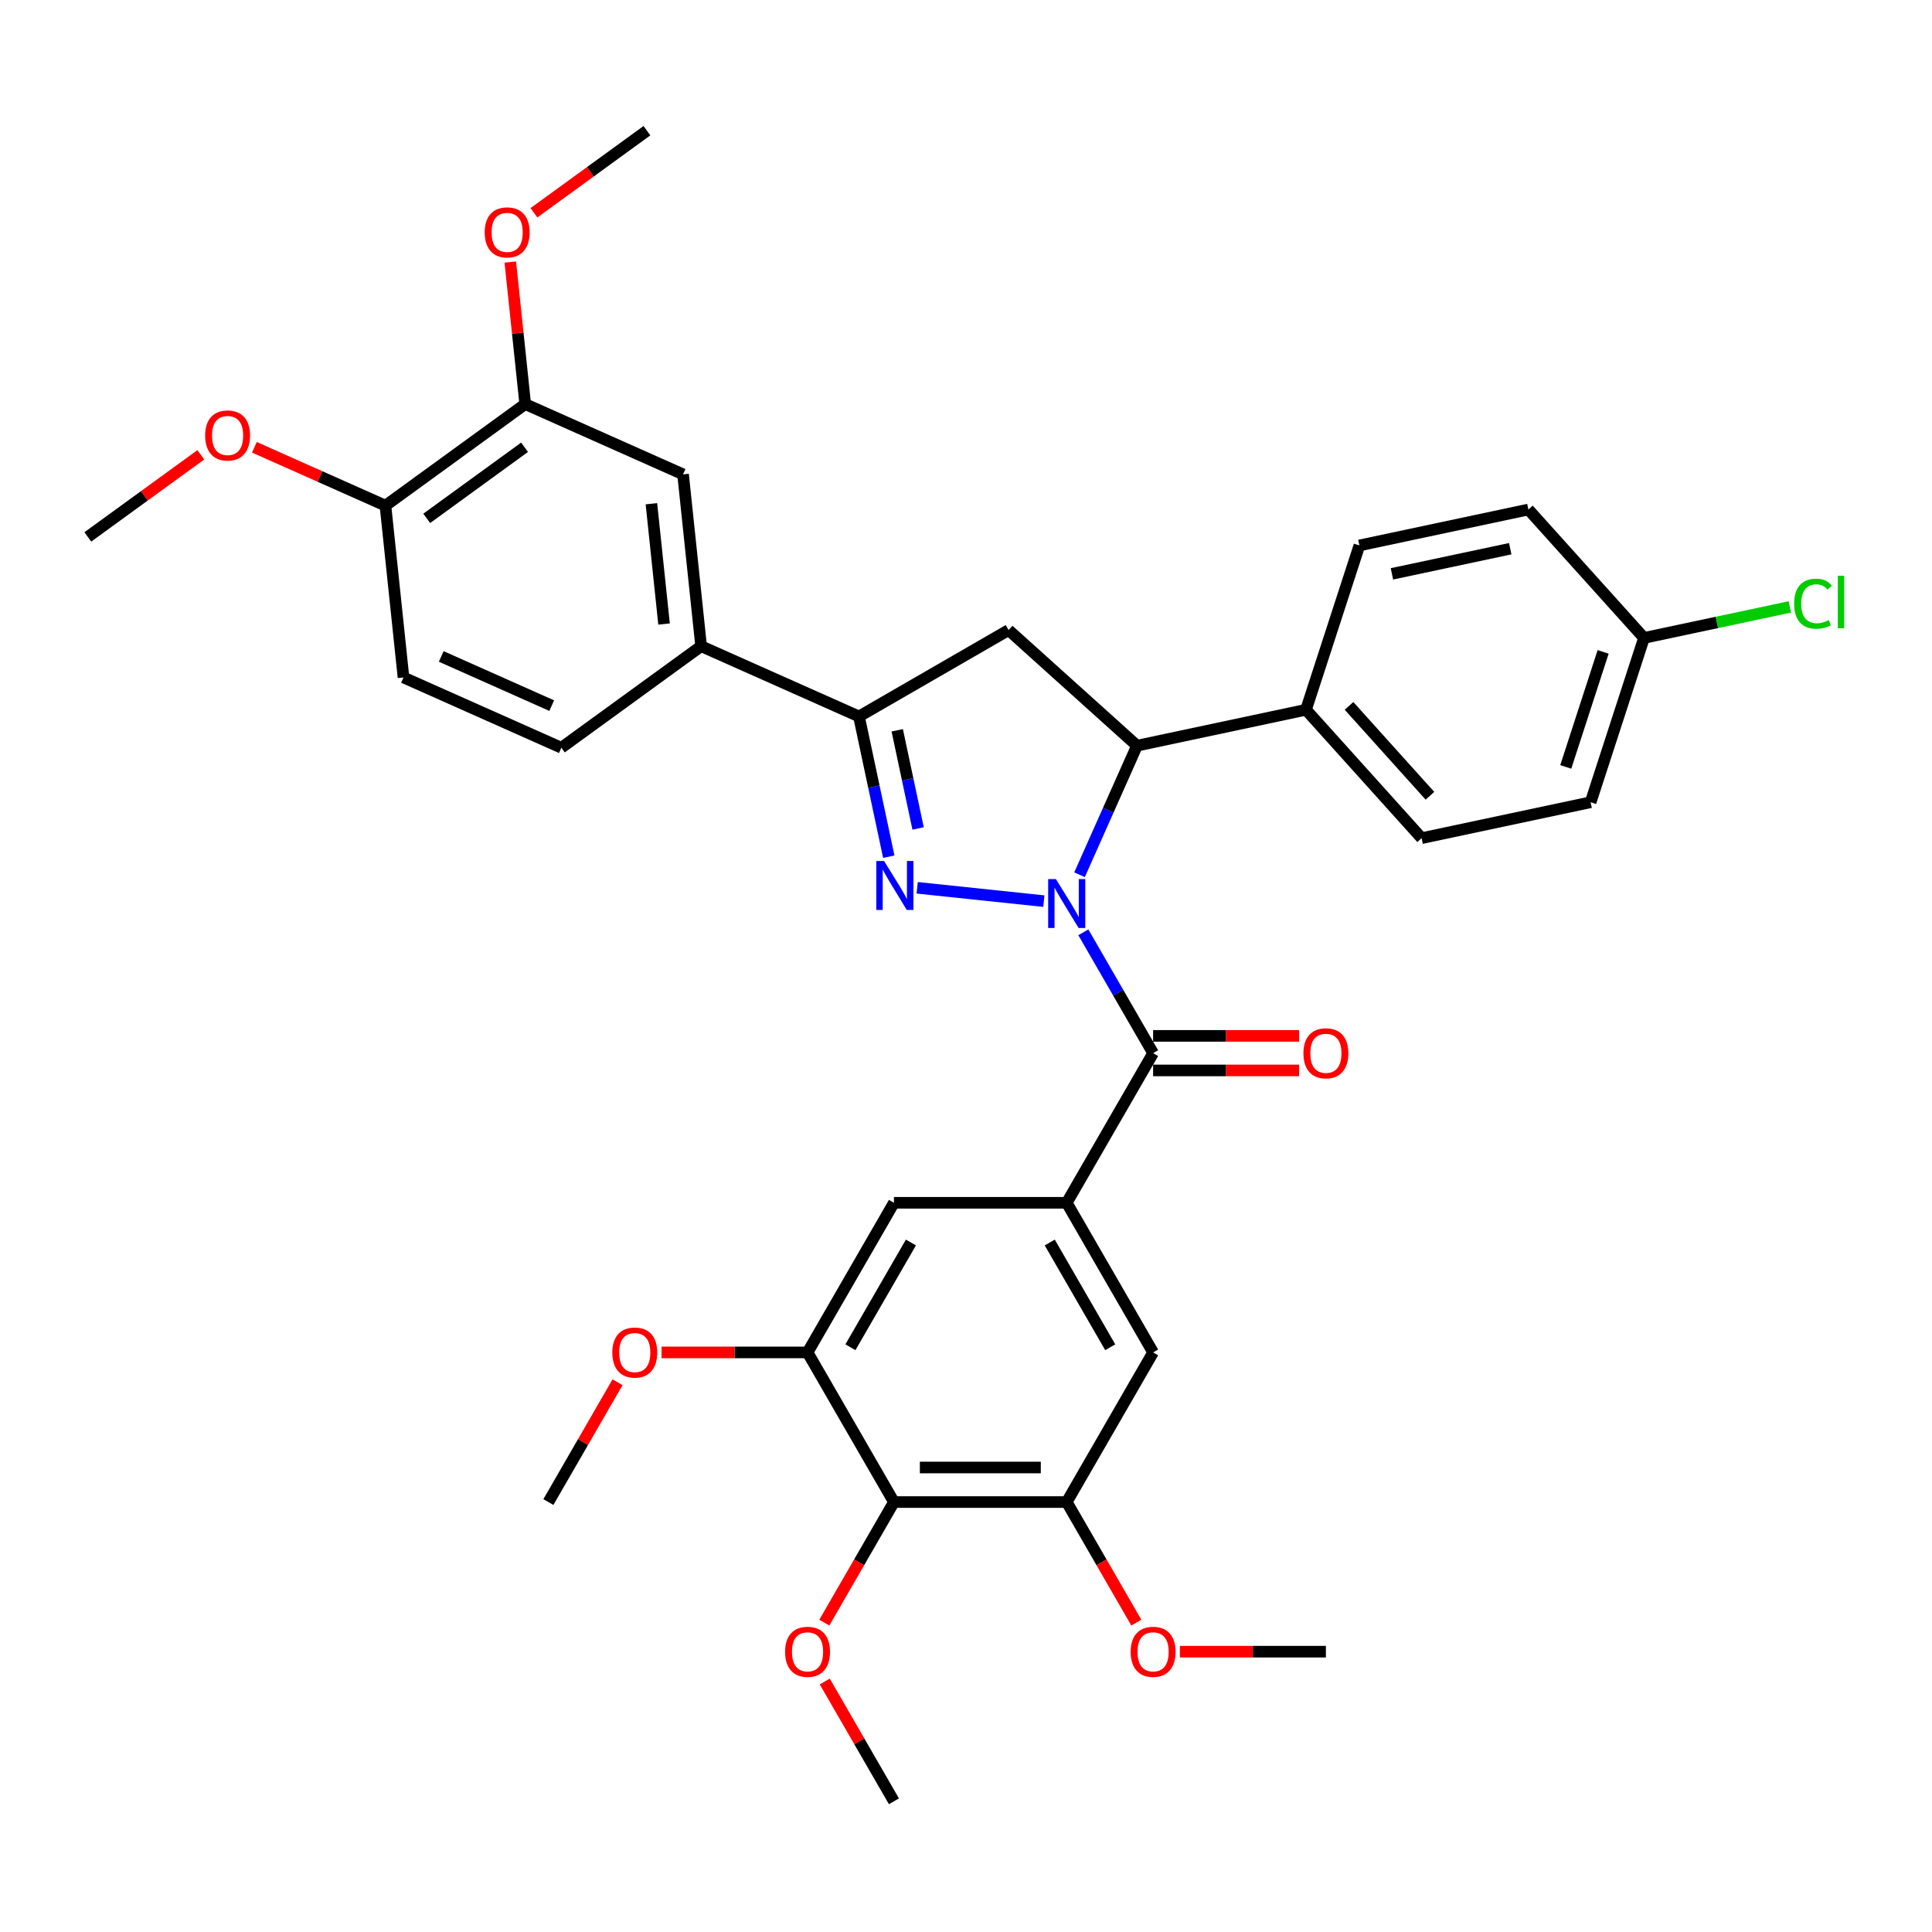 <?xml version='1.0' encoding='iso-8859-1'?>
<svg version='1.1' baseProfile='full'
              xmlns='http://www.w3.org/2000/svg'
                      xmlns:rdkit='http://www.rdkit.org/xml'
                      xmlns:xlink='http://www.w3.org/1999/xlink'
                  xml:space='preserve'
width='1000px' height='1000px' viewBox='0 0 1000 1000'>
<!-- END OF HEADER -->
<rect style='opacity:1.0;fill:#FFFFFF;stroke:none' width='1000' height='1000' x='0' y='0'> </rect>
<path class='bond-0' d='M 540.293,466.419 L 474.736,459.528' style='fill:none;fill-rule:evenodd;stroke:#0000FF;stroke-width:6px;stroke-linecap:butt;stroke-linejoin:miter;stroke-opacity:1' />
<path class='bond-1' d='M 560.736,482.562 L 578.792,513.837' style='fill:none;fill-rule:evenodd;stroke:#0000FF;stroke-width:6px;stroke-linecap:butt;stroke-linejoin:miter;stroke-opacity:1' />
<path class='bond-1' d='M 578.792,513.837 L 596.849,545.112' style='fill:none;fill-rule:evenodd;stroke:#000000;stroke-width:6px;stroke-linecap:butt;stroke-linejoin:miter;stroke-opacity:1' />
<path class='bond-3' d='M 558.767,452.764 L 573.638,419.364' style='fill:none;fill-rule:evenodd;stroke:#0000FF;stroke-width:6px;stroke-linecap:butt;stroke-linejoin:miter;stroke-opacity:1' />
<path class='bond-3' d='M 573.638,419.364 L 588.508,385.965' style='fill:none;fill-rule:evenodd;stroke:#000000;stroke-width:6px;stroke-linecap:butt;stroke-linejoin:miter;stroke-opacity:1' />
<path class='bond-2' d='M 460.026,443.416 L 452.313,407.128' style='fill:none;fill-rule:evenodd;stroke:#0000FF;stroke-width:6px;stroke-linecap:butt;stroke-linejoin:miter;stroke-opacity:1' />
<path class='bond-2' d='M 452.313,407.128 L 444.6,370.839' style='fill:none;fill-rule:evenodd;stroke:#000000;stroke-width:6px;stroke-linecap:butt;stroke-linejoin:miter;stroke-opacity:1' />
<path class='bond-2' d='M 475.208,428.811 L 469.808,403.409' style='fill:none;fill-rule:evenodd;stroke:#0000FF;stroke-width:6px;stroke-linecap:butt;stroke-linejoin:miter;stroke-opacity:1' />
<path class='bond-2' d='M 469.808,403.409 L 464.409,378.007' style='fill:none;fill-rule:evenodd;stroke:#000000;stroke-width:6px;stroke-linecap:butt;stroke-linejoin:miter;stroke-opacity:1' />
<path class='bond-4' d='M 596.849,545.112 L 552.134,622.561' style='fill:none;fill-rule:evenodd;stroke:#000000;stroke-width:6px;stroke-linecap:butt;stroke-linejoin:miter;stroke-opacity:1' />
<path class='bond-15' d='M 596.849,554.055 L 634.633,554.055' style='fill:none;fill-rule:evenodd;stroke:#000000;stroke-width:6px;stroke-linecap:butt;stroke-linejoin:miter;stroke-opacity:1' />
<path class='bond-15' d='M 634.633,554.055 L 672.417,554.055' style='fill:none;fill-rule:evenodd;stroke:#FF0000;stroke-width:6px;stroke-linecap:butt;stroke-linejoin:miter;stroke-opacity:1' />
<path class='bond-15' d='M 596.849,536.169 L 634.633,536.169' style='fill:none;fill-rule:evenodd;stroke:#000000;stroke-width:6px;stroke-linecap:butt;stroke-linejoin:miter;stroke-opacity:1' />
<path class='bond-15' d='M 634.633,536.169 L 672.417,536.169' style='fill:none;fill-rule:evenodd;stroke:#FF0000;stroke-width:6px;stroke-linecap:butt;stroke-linejoin:miter;stroke-opacity:1' />
<path class='bond-9' d='M 444.6,370.839 L 362.901,334.465' style='fill:none;fill-rule:evenodd;stroke:#000000;stroke-width:6px;stroke-linecap:butt;stroke-linejoin:miter;stroke-opacity:1' />
<path class='bond-35' d='M 444.6,370.839 L 522.049,326.124' style='fill:none;fill-rule:evenodd;stroke:#000000;stroke-width:6px;stroke-linecap:butt;stroke-linejoin:miter;stroke-opacity:1' />
<path class='bond-5' d='M 588.508,385.965 L 522.049,326.124' style='fill:none;fill-rule:evenodd;stroke:#000000;stroke-width:6px;stroke-linecap:butt;stroke-linejoin:miter;stroke-opacity:1' />
<path class='bond-14' d='M 588.508,385.965 L 675.984,367.371' style='fill:none;fill-rule:evenodd;stroke:#000000;stroke-width:6px;stroke-linecap:butt;stroke-linejoin:miter;stroke-opacity:1' />
<path class='bond-10' d='M 552.134,622.561 L 462.703,622.561' style='fill:none;fill-rule:evenodd;stroke:#000000;stroke-width:6px;stroke-linecap:butt;stroke-linejoin:miter;stroke-opacity:1' />
<path class='bond-11' d='M 552.134,622.561 L 596.849,700.01' style='fill:none;fill-rule:evenodd;stroke:#000000;stroke-width:6px;stroke-linecap:butt;stroke-linejoin:miter;stroke-opacity:1' />
<path class='bond-11' d='M 543.351,643.121 L 574.652,697.336' style='fill:none;fill-rule:evenodd;stroke:#000000;stroke-width:6px;stroke-linecap:butt;stroke-linejoin:miter;stroke-opacity:1' />
<path class='bond-6' d='M 462.703,777.459 L 552.134,777.459' style='fill:none;fill-rule:evenodd;stroke:#000000;stroke-width:6px;stroke-linecap:butt;stroke-linejoin:miter;stroke-opacity:1' />
<path class='bond-6' d='M 476.118,759.573 L 538.719,759.573' style='fill:none;fill-rule:evenodd;stroke:#000000;stroke-width:6px;stroke-linecap:butt;stroke-linejoin:miter;stroke-opacity:1' />
<path class='bond-21' d='M 462.703,777.459 L 444.688,808.662' style='fill:none;fill-rule:evenodd;stroke:#000000;stroke-width:6px;stroke-linecap:butt;stroke-linejoin:miter;stroke-opacity:1' />
<path class='bond-21' d='M 444.688,808.662 L 426.673,839.865' style='fill:none;fill-rule:evenodd;stroke:#FF0000;stroke-width:6px;stroke-linecap:butt;stroke-linejoin:miter;stroke-opacity:1' />
<path class='bond-37' d='M 462.703,777.459 L 417.988,700.01' style='fill:none;fill-rule:evenodd;stroke:#000000;stroke-width:6px;stroke-linecap:butt;stroke-linejoin:miter;stroke-opacity:1' />
<path class='bond-7' d='M 417.988,700.01 L 462.703,622.561' style='fill:none;fill-rule:evenodd;stroke:#000000;stroke-width:6px;stroke-linecap:butt;stroke-linejoin:miter;stroke-opacity:1' />
<path class='bond-7' d='M 440.185,697.336 L 471.486,643.121' style='fill:none;fill-rule:evenodd;stroke:#000000;stroke-width:6px;stroke-linecap:butt;stroke-linejoin:miter;stroke-opacity:1' />
<path class='bond-23' d='M 417.988,700.01 L 380.204,700.01' style='fill:none;fill-rule:evenodd;stroke:#000000;stroke-width:6px;stroke-linecap:butt;stroke-linejoin:miter;stroke-opacity:1' />
<path class='bond-23' d='M 380.204,700.01 L 342.42,700.01' style='fill:none;fill-rule:evenodd;stroke:#FF0000;stroke-width:6px;stroke-linecap:butt;stroke-linejoin:miter;stroke-opacity:1' />
<path class='bond-8' d='M 552.134,777.459 L 596.849,700.01' style='fill:none;fill-rule:evenodd;stroke:#000000;stroke-width:6px;stroke-linecap:butt;stroke-linejoin:miter;stroke-opacity:1' />
<path class='bond-24' d='M 552.134,777.459 L 570.149,808.662' style='fill:none;fill-rule:evenodd;stroke:#000000;stroke-width:6px;stroke-linecap:butt;stroke-linejoin:miter;stroke-opacity:1' />
<path class='bond-24' d='M 570.149,808.662 L 588.164,839.865' style='fill:none;fill-rule:evenodd;stroke:#FF0000;stroke-width:6px;stroke-linecap:butt;stroke-linejoin:miter;stroke-opacity:1' />
<path class='bond-12' d='M 362.901,334.465 L 353.553,245.524' style='fill:none;fill-rule:evenodd;stroke:#000000;stroke-width:6px;stroke-linecap:butt;stroke-linejoin:miter;stroke-opacity:1' />
<path class='bond-12' d='M 343.711,322.993 L 337.167,260.735' style='fill:none;fill-rule:evenodd;stroke:#000000;stroke-width:6px;stroke-linecap:butt;stroke-linejoin:miter;stroke-opacity:1' />
<path class='bond-17' d='M 362.901,334.465 L 290.55,387.03' style='fill:none;fill-rule:evenodd;stroke:#000000;stroke-width:6px;stroke-linecap:butt;stroke-linejoin:miter;stroke-opacity:1' />
<path class='bond-13' d='M 353.553,245.524 L 271.854,209.15' style='fill:none;fill-rule:evenodd;stroke:#000000;stroke-width:6px;stroke-linecap:butt;stroke-linejoin:miter;stroke-opacity:1' />
<path class='bond-25' d='M 271.854,209.15 L 267.992,172.397' style='fill:none;fill-rule:evenodd;stroke:#000000;stroke-width:6px;stroke-linecap:butt;stroke-linejoin:miter;stroke-opacity:1' />
<path class='bond-25' d='M 267.992,172.397 L 264.129,135.645' style='fill:none;fill-rule:evenodd;stroke:#FF0000;stroke-width:6px;stroke-linecap:butt;stroke-linejoin:miter;stroke-opacity:1' />
<path class='bond-38' d='M 271.854,209.15 L 199.504,261.715' style='fill:none;fill-rule:evenodd;stroke:#000000;stroke-width:6px;stroke-linecap:butt;stroke-linejoin:miter;stroke-opacity:1' />
<path class='bond-38' d='M 271.515,231.505 L 220.87,268.301' style='fill:none;fill-rule:evenodd;stroke:#000000;stroke-width:6px;stroke-linecap:butt;stroke-linejoin:miter;stroke-opacity:1' />
<path class='bond-19' d='M 675.984,367.371 L 735.825,433.831' style='fill:none;fill-rule:evenodd;stroke:#000000;stroke-width:6px;stroke-linecap:butt;stroke-linejoin:miter;stroke-opacity:1' />
<path class='bond-19' d='M 698.252,365.372 L 740.141,411.894' style='fill:none;fill-rule:evenodd;stroke:#000000;stroke-width:6px;stroke-linecap:butt;stroke-linejoin:miter;stroke-opacity:1' />
<path class='bond-20' d='M 675.984,367.371 L 703.62,282.318' style='fill:none;fill-rule:evenodd;stroke:#000000;stroke-width:6px;stroke-linecap:butt;stroke-linejoin:miter;stroke-opacity:1' />
<path class='bond-16' d='M 199.504,261.715 L 208.852,350.656' style='fill:none;fill-rule:evenodd;stroke:#000000;stroke-width:6px;stroke-linecap:butt;stroke-linejoin:miter;stroke-opacity:1' />
<path class='bond-29' d='M 199.504,261.715 L 165.585,246.614' style='fill:none;fill-rule:evenodd;stroke:#000000;stroke-width:6px;stroke-linecap:butt;stroke-linejoin:miter;stroke-opacity:1' />
<path class='bond-29' d='M 165.585,246.614 L 131.667,231.512' style='fill:none;fill-rule:evenodd;stroke:#FF0000;stroke-width:6px;stroke-linecap:butt;stroke-linejoin:miter;stroke-opacity:1' />
<path class='bond-18' d='M 290.55,387.03 L 208.852,350.656' style='fill:none;fill-rule:evenodd;stroke:#000000;stroke-width:6px;stroke-linecap:butt;stroke-linejoin:miter;stroke-opacity:1' />
<path class='bond-18' d='M 285.571,365.234 L 228.381,339.772' style='fill:none;fill-rule:evenodd;stroke:#000000;stroke-width:6px;stroke-linecap:butt;stroke-linejoin:miter;stroke-opacity:1' />
<path class='bond-26' d='M 735.825,433.831 L 823.301,415.237' style='fill:none;fill-rule:evenodd;stroke:#000000;stroke-width:6px;stroke-linecap:butt;stroke-linejoin:miter;stroke-opacity:1' />
<path class='bond-27' d='M 703.62,282.318 L 791.096,263.724' style='fill:none;fill-rule:evenodd;stroke:#000000;stroke-width:6px;stroke-linecap:butt;stroke-linejoin:miter;stroke-opacity:1' />
<path class='bond-27' d='M 720.46,297.024 L 781.693,284.008' style='fill:none;fill-rule:evenodd;stroke:#000000;stroke-width:6px;stroke-linecap:butt;stroke-linejoin:miter;stroke-opacity:1' />
<path class='bond-30' d='M 426.9,870.343 L 444.802,901.35' style='fill:none;fill-rule:evenodd;stroke:#FF0000;stroke-width:6px;stroke-linecap:butt;stroke-linejoin:miter;stroke-opacity:1' />
<path class='bond-30' d='M 444.802,901.35 L 462.703,932.357' style='fill:none;fill-rule:evenodd;stroke:#000000;stroke-width:6px;stroke-linecap:butt;stroke-linejoin:miter;stroke-opacity:1' />
<path class='bond-22' d='M 850.936,330.184 L 791.096,263.724' style='fill:none;fill-rule:evenodd;stroke:#000000;stroke-width:6px;stroke-linecap:butt;stroke-linejoin:miter;stroke-opacity:1' />
<path class='bond-28' d='M 850.936,330.184 L 888.673,322.162' style='fill:none;fill-rule:evenodd;stroke:#000000;stroke-width:6px;stroke-linecap:butt;stroke-linejoin:miter;stroke-opacity:1' />
<path class='bond-28' d='M 888.673,322.162 L 926.411,314.141' style='fill:none;fill-rule:evenodd;stroke:#00CC00;stroke-width:6px;stroke-linecap:butt;stroke-linejoin:miter;stroke-opacity:1' />
<path class='bond-36' d='M 850.936,330.184 L 823.301,415.237' style='fill:none;fill-rule:evenodd;stroke:#000000;stroke-width:6px;stroke-linecap:butt;stroke-linejoin:miter;stroke-opacity:1' />
<path class='bond-36' d='M 829.78,337.415 L 810.435,396.952' style='fill:none;fill-rule:evenodd;stroke:#000000;stroke-width:6px;stroke-linecap:butt;stroke-linejoin:miter;stroke-opacity:1' />
<path class='bond-32' d='M 319.646,715.446 L 301.744,746.452' style='fill:none;fill-rule:evenodd;stroke:#FF0000;stroke-width:6px;stroke-linecap:butt;stroke-linejoin:miter;stroke-opacity:1' />
<path class='bond-32' d='M 301.744,746.452 L 283.843,777.459' style='fill:none;fill-rule:evenodd;stroke:#000000;stroke-width:6px;stroke-linecap:butt;stroke-linejoin:miter;stroke-opacity:1' />
<path class='bond-31' d='M 610.71,854.908 L 648.495,854.908' style='fill:none;fill-rule:evenodd;stroke:#FF0000;stroke-width:6px;stroke-linecap:butt;stroke-linejoin:miter;stroke-opacity:1' />
<path class='bond-31' d='M 648.495,854.908 L 686.279,854.908' style='fill:none;fill-rule:evenodd;stroke:#000000;stroke-width:6px;stroke-linecap:butt;stroke-linejoin:miter;stroke-opacity:1' />
<path class='bond-33' d='M 276.368,110.138 L 305.613,88.891' style='fill:none;fill-rule:evenodd;stroke:#FF0000;stroke-width:6px;stroke-linecap:butt;stroke-linejoin:miter;stroke-opacity:1' />
<path class='bond-33' d='M 305.613,88.891 L 334.857,67.644' style='fill:none;fill-rule:evenodd;stroke:#000000;stroke-width:6px;stroke-linecap:butt;stroke-linejoin:miter;stroke-opacity:1' />
<path class='bond-34' d='M 103.943,235.412 L 74.699,256.659' style='fill:none;fill-rule:evenodd;stroke:#FF0000;stroke-width:6px;stroke-linecap:butt;stroke-linejoin:miter;stroke-opacity:1' />
<path class='bond-34' d='M 74.699,256.659 L 45.455,277.907' style='fill:none;fill-rule:evenodd;stroke:#000000;stroke-width:6px;stroke-linecap:butt;stroke-linejoin:miter;stroke-opacity:1' />
<path  class='atom-0' d='M 546.535 455
L 554.834 468.414
Q 555.657 469.738, 556.981 472.135
Q 558.304 474.531, 558.376 474.675
L 558.376 455
L 561.738 455
L 561.738 480.327
L 558.269 480.327
L 549.361 465.66
Q 548.324 463.943, 547.215 461.975
Q 546.142 460.008, 545.82 459.4
L 545.82 480.327
L 542.529 480.327
L 542.529 455
L 546.535 455
' fill='#0000FF'/>
<path  class='atom-1' d='M 457.595 445.652
L 465.894 459.066
Q 466.717 460.39, 468.04 462.787
Q 469.364 465.183, 469.435 465.326
L 469.435 445.652
L 472.798 445.652
L 472.798 470.978
L 469.328 470.978
L 460.421 456.312
Q 459.384 454.595, 458.275 452.627
Q 457.201 450.66, 456.879 450.052
L 456.879 470.978
L 453.588 470.978
L 453.588 445.652
L 457.595 445.652
' fill='#0000FF'/>
<path  class='atom-16' d='M 674.653 545.184
Q 674.653 539.102, 677.658 535.704
Q 680.663 532.306, 686.279 532.306
Q 691.895 532.306, 694.9 535.704
Q 697.905 539.102, 697.905 545.184
Q 697.905 551.336, 694.864 554.842
Q 691.824 558.312, 686.279 558.312
Q 680.699 558.312, 677.658 554.842
Q 674.653 551.372, 674.653 545.184
M 686.279 555.45
Q 690.142 555.45, 692.217 552.875
Q 694.328 550.263, 694.328 545.184
Q 694.328 540.211, 692.217 537.707
Q 690.142 535.167, 686.279 535.167
Q 682.416 535.167, 680.305 537.671
Q 678.23 540.176, 678.23 545.184
Q 678.23 550.299, 680.305 552.875
Q 682.416 555.45, 686.279 555.45
' fill='#FF0000'/>
<path  class='atom-22' d='M 406.362 854.979
Q 406.362 848.898, 409.367 845.5
Q 412.372 842.101, 417.988 842.101
Q 423.604 842.101, 426.609 845.5
Q 429.614 848.898, 429.614 854.979
Q 429.614 861.132, 426.574 864.638
Q 423.533 868.108, 417.988 868.108
Q 412.408 868.108, 409.367 864.638
Q 406.362 861.168, 406.362 854.979
M 417.988 865.246
Q 421.852 865.246, 423.926 862.67
Q 426.037 860.059, 426.037 854.979
Q 426.037 850.007, 423.926 847.503
Q 421.852 844.963, 417.988 844.963
Q 414.125 844.963, 412.014 847.467
Q 409.939 849.971, 409.939 854.979
Q 409.939 860.095, 412.014 862.67
Q 414.125 865.246, 417.988 865.246
' fill='#FF0000'/>
<path  class='atom-24' d='M 316.932 700.081
Q 316.932 694, 319.937 690.602
Q 322.942 687.203, 328.558 687.203
Q 334.174 687.203, 337.179 690.602
Q 340.184 694, 340.184 700.081
Q 340.184 706.234, 337.143 709.74
Q 334.103 713.21, 328.558 713.21
Q 322.977 713.21, 319.937 709.74
Q 316.932 706.27, 316.932 700.081
M 328.558 710.348
Q 332.421 710.348, 334.496 707.772
Q 336.607 705.161, 336.607 700.081
Q 336.607 695.109, 334.496 692.605
Q 332.421 690.065, 328.558 690.065
Q 324.695 690.065, 322.584 692.569
Q 320.509 695.073, 320.509 700.081
Q 320.509 705.197, 322.584 707.772
Q 324.695 710.348, 328.558 710.348
' fill='#FF0000'/>
<path  class='atom-25' d='M 585.223 854.979
Q 585.223 848.898, 588.228 845.5
Q 591.233 842.101, 596.849 842.101
Q 602.465 842.101, 605.47 845.5
Q 608.475 848.898, 608.475 854.979
Q 608.475 861.132, 605.434 864.638
Q 602.393 868.108, 596.849 868.108
Q 591.268 868.108, 588.228 864.638
Q 585.223 861.168, 585.223 854.979
M 596.849 865.246
Q 600.712 865.246, 602.787 862.67
Q 604.897 860.059, 604.897 854.979
Q 604.897 850.007, 602.787 847.503
Q 600.712 844.963, 596.849 844.963
Q 592.985 844.963, 590.875 847.467
Q 588.8 849.971, 588.8 854.979
Q 588.8 860.095, 590.875 862.67
Q 592.985 865.246, 596.849 865.246
' fill='#FF0000'/>
<path  class='atom-26' d='M 250.88 120.281
Q 250.88 114.2, 253.885 110.801
Q 256.89 107.403, 262.506 107.403
Q 268.123 107.403, 271.127 110.801
Q 274.132 114.2, 274.132 120.281
Q 274.132 126.434, 271.092 129.939
Q 268.051 133.409, 262.506 133.409
Q 256.926 133.409, 253.885 129.939
Q 250.88 126.469, 250.88 120.281
M 262.506 130.547
Q 266.37 130.547, 268.445 127.972
Q 270.555 125.36, 270.555 120.281
Q 270.555 115.308, 268.445 112.804
Q 266.37 110.265, 262.506 110.265
Q 258.643 110.265, 256.532 112.769
Q 254.458 115.273, 254.458 120.281
Q 254.458 125.396, 256.532 127.972
Q 258.643 130.547, 262.506 130.547
' fill='#FF0000'/>
<path  class='atom-29' d='M 928.646 312.467
Q 928.646 306.171, 931.58 302.88
Q 934.549 299.553, 940.165 299.553
Q 945.388 299.553, 948.178 303.237
L 945.817 305.169
Q 943.778 302.486, 940.165 302.486
Q 936.337 302.486, 934.298 305.062
Q 932.295 307.602, 932.295 312.467
Q 932.295 317.475, 934.37 320.05
Q 936.481 322.626, 940.559 322.626
Q 943.349 322.626, 946.604 320.945
L 947.606 323.627
Q 946.282 324.486, 944.279 324.987
Q 942.276 325.488, 940.058 325.488
Q 934.549 325.488, 931.58 322.125
Q 928.646 318.762, 928.646 312.467
' fill='#00CC00'/>
<path  class='atom-29' d='M 951.254 298.015
L 954.545 298.015
L 954.545 325.166
L 951.254 325.166
L 951.254 298.015
' fill='#00CC00'/>
<path  class='atom-30' d='M 106.179 225.412
Q 106.179 219.331, 109.184 215.933
Q 112.189 212.534, 117.805 212.534
Q 123.421 212.534, 126.426 215.933
Q 129.431 219.331, 129.431 225.412
Q 129.431 231.565, 126.39 235.071
Q 123.35 238.541, 117.805 238.541
Q 112.225 238.541, 109.184 235.071
Q 106.179 231.601, 106.179 225.412
M 117.805 235.679
Q 121.669 235.679, 123.743 233.103
Q 125.854 230.492, 125.854 225.412
Q 125.854 220.44, 123.743 217.936
Q 121.669 215.396, 117.805 215.396
Q 113.942 215.396, 111.831 217.9
Q 109.756 220.404, 109.756 225.412
Q 109.756 230.528, 111.831 233.103
Q 113.942 235.679, 117.805 235.679
' fill='#FF0000'/>
</svg>
